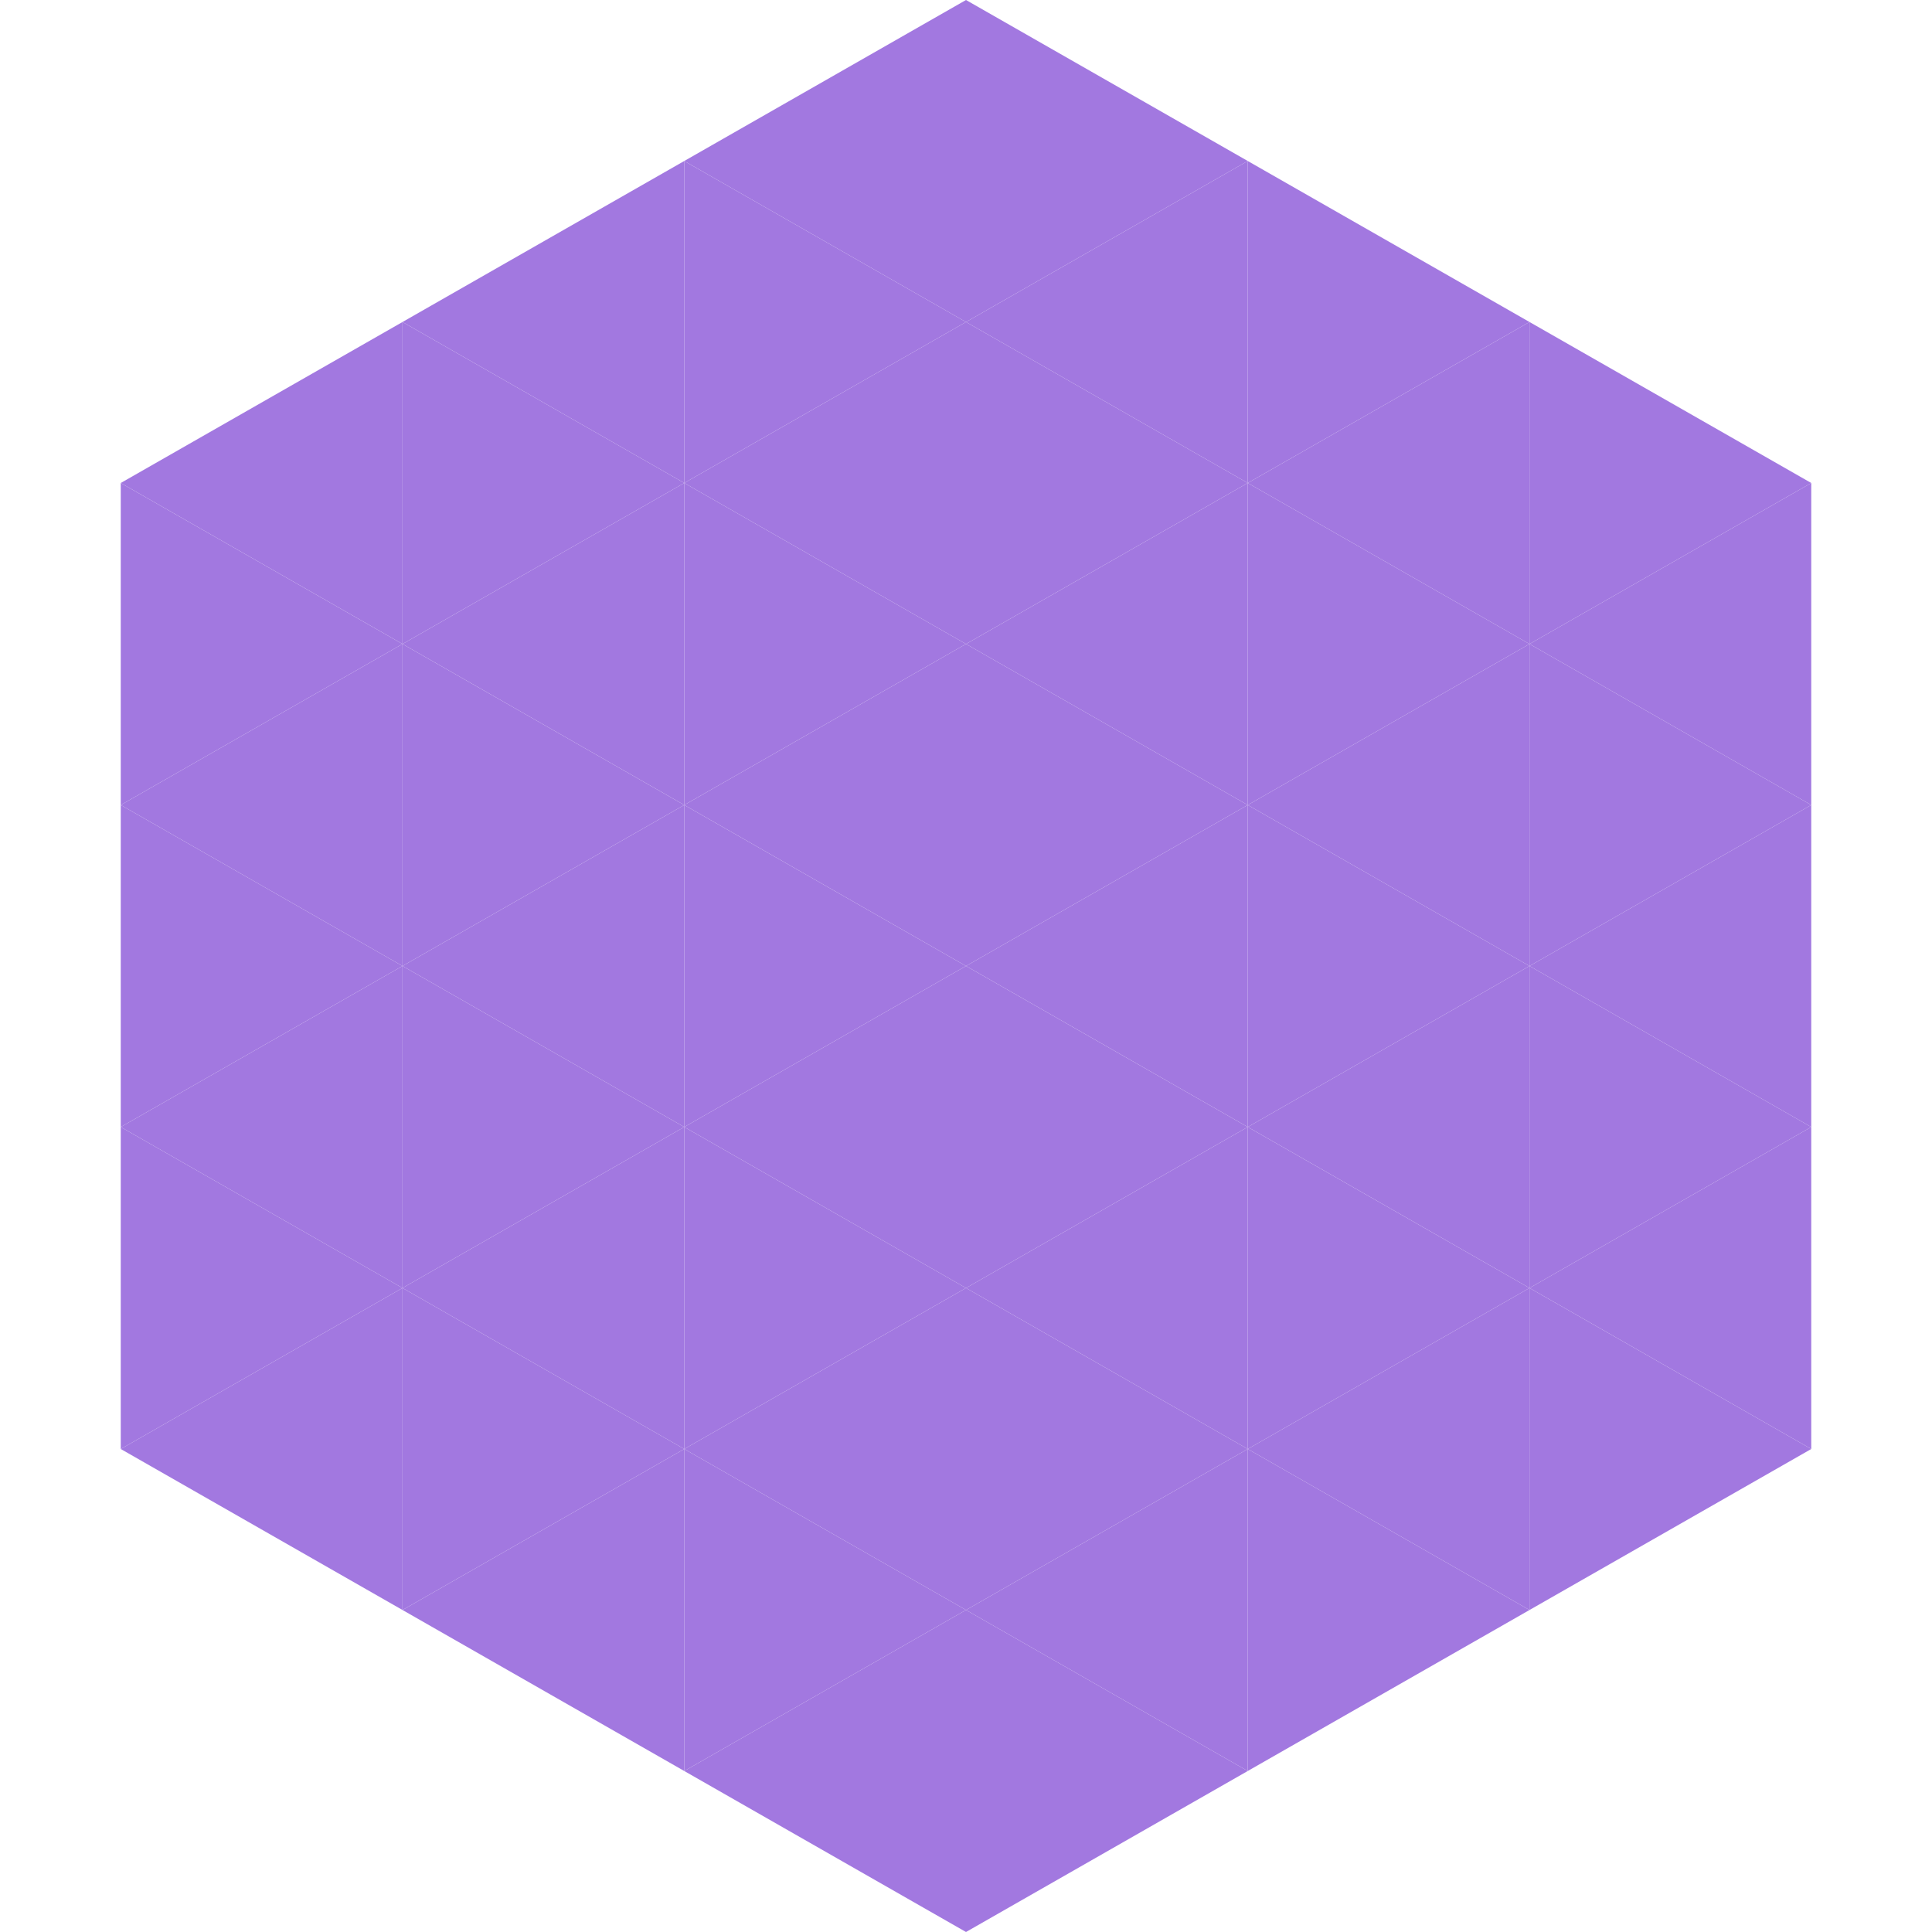 <?xml version="1.0"?>
<!-- Generated by SVGo -->
<svg width="240" height="240"
     xmlns="http://www.w3.org/2000/svg"
     xmlns:xlink="http://www.w3.org/1999/xlink">
<polygon points="50,40 15,60 50,80" style="fill:rgb(162,120,224)" />
<polygon points="190,40 225,60 190,80" style="fill:rgb(162,120,224)" />
<polygon points="15,60 50,80 15,100" style="fill:rgb(162,120,224)" />
<polygon points="225,60 190,80 225,100" style="fill:rgb(162,120,224)" />
<polygon points="50,80 15,100 50,120" style="fill:rgb(162,120,224)" />
<polygon points="190,80 225,100 190,120" style="fill:rgb(162,120,224)" />
<polygon points="15,100 50,120 15,140" style="fill:rgb(162,120,224)" />
<polygon points="225,100 190,120 225,140" style="fill:rgb(162,120,224)" />
<polygon points="50,120 15,140 50,160" style="fill:rgb(162,120,224)" />
<polygon points="190,120 225,140 190,160" style="fill:rgb(162,120,224)" />
<polygon points="15,140 50,160 15,180" style="fill:rgb(162,120,224)" />
<polygon points="225,140 190,160 225,180" style="fill:rgb(162,120,224)" />
<polygon points="50,160 15,180 50,200" style="fill:rgb(162,120,224)" />
<polygon points="190,160 225,180 190,200" style="fill:rgb(162,120,224)" />
<polygon points="15,180 50,200 15,220" style="fill:rgb(255,255,255); fill-opacity:0" />
<polygon points="225,180 190,200 225,220" style="fill:rgb(255,255,255); fill-opacity:0" />
<polygon points="50,0 85,20 50,40" style="fill:rgb(255,255,255); fill-opacity:0" />
<polygon points="190,0 155,20 190,40" style="fill:rgb(255,255,255); fill-opacity:0" />
<polygon points="85,20 50,40 85,60" style="fill:rgb(162,120,224)" />
<polygon points="155,20 190,40 155,60" style="fill:rgb(162,120,224)" />
<polygon points="50,40 85,60 50,80" style="fill:rgb(162,120,224)" />
<polygon points="190,40 155,60 190,80" style="fill:rgb(162,120,224)" />
<polygon points="85,60 50,80 85,100" style="fill:rgb(162,120,224)" />
<polygon points="155,60 190,80 155,100" style="fill:rgb(162,120,224)" />
<polygon points="50,80 85,100 50,120" style="fill:rgb(162,120,224)" />
<polygon points="190,80 155,100 190,120" style="fill:rgb(162,120,224)" />
<polygon points="85,100 50,120 85,140" style="fill:rgb(162,120,224)" />
<polygon points="155,100 190,120 155,140" style="fill:rgb(162,120,224)" />
<polygon points="50,120 85,140 50,160" style="fill:rgb(162,120,224)" />
<polygon points="190,120 155,140 190,160" style="fill:rgb(162,120,224)" />
<polygon points="85,140 50,160 85,180" style="fill:rgb(162,120,224)" />
<polygon points="155,140 190,160 155,180" style="fill:rgb(162,120,224)" />
<polygon points="50,160 85,180 50,200" style="fill:rgb(162,120,224)" />
<polygon points="190,160 155,180 190,200" style="fill:rgb(162,120,224)" />
<polygon points="85,180 50,200 85,220" style="fill:rgb(162,120,224)" />
<polygon points="155,180 190,200 155,220" style="fill:rgb(162,120,224)" />
<polygon points="120,0 85,20 120,40" style="fill:rgb(162,120,224)" />
<polygon points="120,0 155,20 120,40" style="fill:rgb(162,120,224)" />
<polygon points="85,20 120,40 85,60" style="fill:rgb(162,120,224)" />
<polygon points="155,20 120,40 155,60" style="fill:rgb(162,120,224)" />
<polygon points="120,40 85,60 120,80" style="fill:rgb(162,120,224)" />
<polygon points="120,40 155,60 120,80" style="fill:rgb(162,120,224)" />
<polygon points="85,60 120,80 85,100" style="fill:rgb(162,120,224)" />
<polygon points="155,60 120,80 155,100" style="fill:rgb(162,120,224)" />
<polygon points="120,80 85,100 120,120" style="fill:rgb(162,120,224)" />
<polygon points="120,80 155,100 120,120" style="fill:rgb(162,120,224)" />
<polygon points="85,100 120,120 85,140" style="fill:rgb(162,120,224)" />
<polygon points="155,100 120,120 155,140" style="fill:rgb(162,120,224)" />
<polygon points="120,120 85,140 120,160" style="fill:rgb(162,120,224)" />
<polygon points="120,120 155,140 120,160" style="fill:rgb(162,120,224)" />
<polygon points="85,140 120,160 85,180" style="fill:rgb(162,120,224)" />
<polygon points="155,140 120,160 155,180" style="fill:rgb(162,120,224)" />
<polygon points="120,160 85,180 120,200" style="fill:rgb(162,120,224)" />
<polygon points="120,160 155,180 120,200" style="fill:rgb(162,120,224)" />
<polygon points="85,180 120,200 85,220" style="fill:rgb(162,120,224)" />
<polygon points="155,180 120,200 155,220" style="fill:rgb(162,120,224)" />
<polygon points="120,200 85,220 120,240" style="fill:rgb(162,120,224)" />
<polygon points="120,200 155,220 120,240" style="fill:rgb(162,120,224)" />
<polygon points="85,220 120,240 85,260" style="fill:rgb(255,255,255); fill-opacity:0" />
<polygon points="155,220 120,240 155,260" style="fill:rgb(255,255,255); fill-opacity:0" />
</svg>

